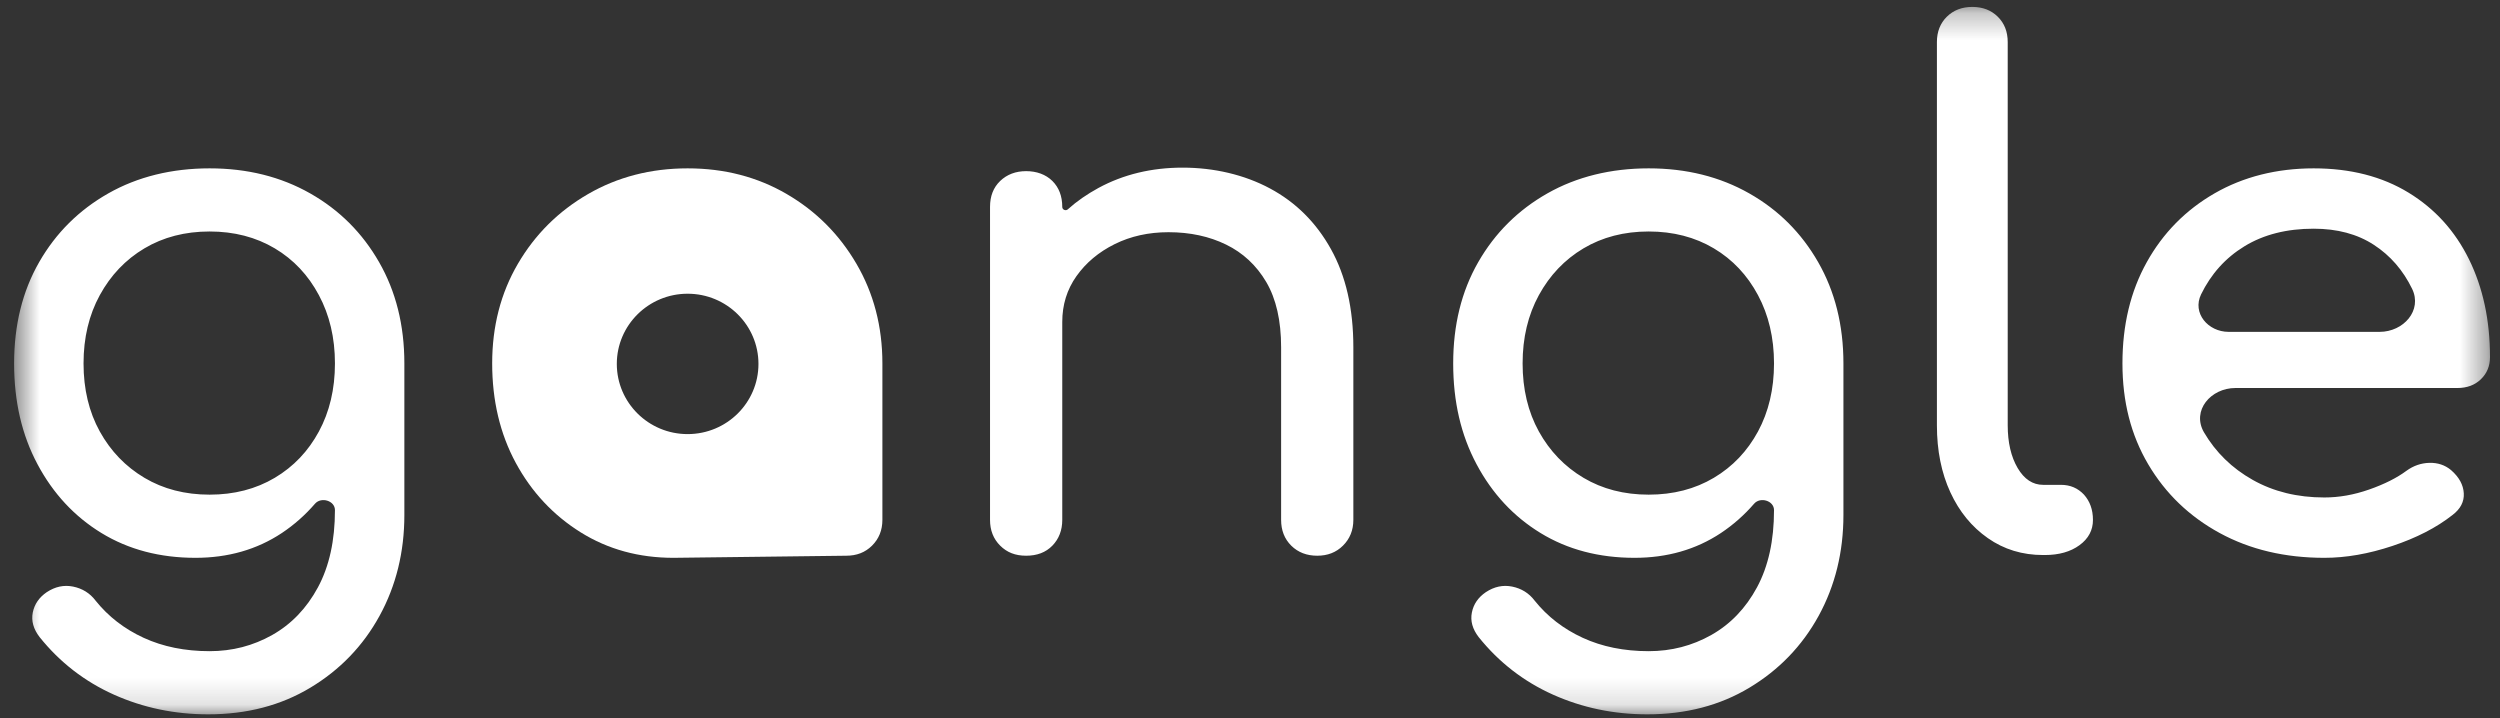 <svg xmlns="http://www.w3.org/2000/svg" width="94" height="27" viewBox="0 0 94 27" fill="none"><rect x="0" y="0" width="94" height="27" fill="#333333" stroke="none"/><mask id="mask0_28_15321" style="mask-type:luminance" maskUnits="userSpaceOnUse" x="0" y="0" width="94" height="27"><path d="M93.624 0.26H0.531V26.859H93.624V0.26Z" fill="white"></path></mask><g mask="url(#mask0_28_15321)"><path fill-rule="evenodd" clip-rule="evenodd" d="M76.822 20.869C76.041 20.869 75.349 20.658 74.745 20.235C74.141 19.813 73.671 19.242 73.334 18.512C72.996 17.781 72.828 16.937 72.828 15.996V1.58C72.828 1.193 72.952 0.876 73.2 0.63C73.449 0.384 73.769 0.26 74.159 0.26C74.55 0.26 74.869 0.384 75.118 0.63C75.366 0.876 75.49 1.193 75.49 1.58V15.987C75.49 16.638 75.615 17.175 75.863 17.597C76.112 18.019 76.431 18.23 76.822 18.23H77.488C77.843 18.23 78.127 18.353 78.358 18.599C78.579 18.846 78.695 19.162 78.695 19.549C78.695 19.936 78.526 20.253 78.189 20.499C77.852 20.746 77.417 20.869 76.884 20.869H76.831H76.822ZM50.886 13.058V19.549C50.886 19.936 50.753 20.262 50.495 20.517C50.238 20.772 49.918 20.895 49.528 20.895C49.137 20.895 48.809 20.772 48.551 20.517C48.294 20.262 48.17 19.936 48.17 19.549V13.058C48.17 12.056 47.983 11.237 47.611 10.604C47.238 9.971 46.732 9.505 46.102 9.197C45.471 8.889 44.752 8.731 43.936 8.731C43.19 8.731 42.516 8.88 41.912 9.179C41.308 9.478 40.829 9.883 40.474 10.384C40.119 10.886 39.941 11.457 39.941 12.108V19.549C39.941 19.936 39.817 20.262 39.569 20.517C39.32 20.772 38.992 20.895 38.583 20.895C38.175 20.895 37.864 20.772 37.607 20.517C37.35 20.262 37.225 19.936 37.225 19.549V7.781C37.225 7.376 37.35 7.051 37.607 6.804C37.864 6.558 38.193 6.435 38.583 6.435C38.974 6.435 39.32 6.558 39.569 6.804C39.817 7.051 39.941 7.376 39.941 7.781C39.941 7.887 40.072 7.942 40.151 7.87C40.492 7.563 40.874 7.301 41.3 7.068C42.24 6.558 43.297 6.303 44.468 6.303C45.64 6.303 46.785 6.567 47.752 7.086C48.72 7.605 49.483 8.361 50.042 9.364C50.602 10.367 50.886 11.598 50.886 13.058ZM14.254 9.857C13.624 8.757 12.763 7.895 11.662 7.271C10.561 6.646 9.301 6.33 7.881 6.33C6.461 6.33 5.173 6.646 4.073 7.271C2.972 7.895 2.102 8.757 1.472 9.857C0.842 10.956 0.531 12.223 0.531 13.665C0.531 15.108 0.824 16.357 1.41 17.456C1.996 18.555 2.795 19.418 3.815 20.042C4.836 20.666 6.017 20.974 7.348 20.974C8.573 20.974 9.656 20.666 10.597 20.042C11.062 19.732 11.477 19.364 11.844 18.94C12.077 18.671 12.594 18.825 12.594 19.18C12.594 20.323 12.381 21.291 11.955 22.083C11.529 22.874 10.952 23.472 10.233 23.877C9.514 24.282 8.733 24.484 7.881 24.484C6.958 24.484 6.132 24.317 5.404 23.983C4.676 23.648 4.073 23.182 3.594 22.584C3.381 22.302 3.096 22.127 2.75 22.056C2.404 21.986 2.076 22.056 1.756 22.267C1.472 22.461 1.295 22.716 1.232 23.032C1.17 23.349 1.259 23.657 1.49 23.956C2.253 24.906 3.185 25.627 4.286 26.12C5.387 26.612 6.567 26.859 7.827 26.859C9.283 26.859 10.561 26.524 11.671 25.856C12.78 25.188 13.65 24.29 14.271 23.156C14.893 22.021 15.204 20.755 15.204 19.365V13.665C15.204 12.223 14.884 10.956 14.254 9.857ZM11.99 16.225C11.591 16.963 11.041 17.544 10.331 17.966C9.62 18.388 8.804 18.599 7.881 18.599C6.958 18.599 6.141 18.388 5.431 17.966C4.721 17.544 4.162 16.963 3.753 16.225C3.345 15.486 3.141 14.633 3.141 13.665C3.141 12.698 3.345 11.844 3.753 11.097C4.162 10.349 4.721 9.76 5.431 9.338C6.141 8.916 6.958 8.704 7.881 8.704C8.804 8.704 9.62 8.916 10.331 9.338C11.041 9.76 11.591 10.349 11.99 11.097C12.39 11.844 12.594 12.698 12.594 13.665C12.594 14.633 12.39 15.486 11.99 16.225ZM65.771 7.271C66.872 7.895 67.733 8.757 68.363 9.857C68.993 10.956 69.313 12.223 69.313 13.665V19.365C69.313 20.755 69.002 22.021 68.381 23.156C67.759 24.29 66.889 25.188 65.78 25.856C64.67 26.524 63.392 26.859 61.937 26.859C60.676 26.859 59.496 26.612 58.395 26.12C57.294 25.627 56.362 24.906 55.599 23.956C55.368 23.657 55.279 23.349 55.342 23.032C55.404 22.716 55.581 22.461 55.865 22.267C56.185 22.056 56.513 21.986 56.859 22.056C57.206 22.127 57.49 22.302 57.703 22.584C58.182 23.182 58.786 23.648 59.514 23.983C60.241 24.317 61.067 24.484 61.99 24.484C62.842 24.484 63.623 24.282 64.342 23.877C65.061 23.472 65.638 22.874 66.064 22.083C66.49 21.291 66.703 20.323 66.703 19.18C66.703 18.825 66.186 18.671 65.954 18.94C65.587 19.364 65.171 19.732 64.706 20.042C63.765 20.666 62.682 20.974 61.457 20.974C60.126 20.974 58.945 20.666 57.925 20.042C56.904 19.418 56.105 18.555 55.519 17.456C54.933 16.357 54.64 15.108 54.64 13.665C54.64 12.223 54.951 10.956 55.581 9.857C56.212 8.757 57.081 7.895 58.182 7.271C59.283 6.646 60.57 6.33 61.99 6.33C63.41 6.33 64.67 6.646 65.771 7.271ZM64.44 17.966C65.15 17.544 65.7 16.963 66.1 16.225C66.499 15.486 66.703 14.633 66.703 13.665C66.703 12.698 66.499 11.844 66.1 11.097C65.7 10.349 65.15 9.76 64.44 9.338C63.73 8.916 62.913 8.704 61.99 8.704C61.067 8.704 60.25 8.916 59.54 9.338C58.83 9.76 58.271 10.349 57.862 11.097C57.454 11.844 57.25 12.698 57.25 13.665C57.25 14.633 57.454 15.486 57.862 16.225C58.271 16.963 58.83 17.544 59.54 17.966C60.25 18.388 61.067 18.599 61.99 18.599C62.913 18.599 63.73 18.388 64.44 17.966ZM93.624 13.428C93.624 13.762 93.509 14.043 93.278 14.263C93.048 14.483 92.755 14.589 92.4 14.589H84.054C83.12 14.589 82.402 15.441 82.867 16.251C83.311 17.008 83.923 17.606 84.704 18.045C85.485 18.485 86.382 18.705 87.394 18.705C87.944 18.705 88.503 18.608 89.08 18.406C89.657 18.204 90.127 17.966 90.482 17.702C90.749 17.509 91.033 17.412 91.343 17.403C91.654 17.395 91.929 17.483 92.16 17.676C92.462 17.94 92.621 18.23 92.639 18.547C92.657 18.863 92.515 19.136 92.213 19.365C91.61 19.84 90.855 20.227 89.959 20.526C89.062 20.825 88.21 20.974 87.394 20.974C85.92 20.974 84.606 20.666 83.461 20.042C82.316 19.418 81.42 18.555 80.772 17.456C80.124 16.357 79.804 15.108 79.804 13.665C79.804 12.223 80.106 10.956 80.719 9.857C81.331 8.757 82.183 7.895 83.266 7.271C84.349 6.646 85.609 6.33 86.994 6.33C88.379 6.33 89.568 6.637 90.562 7.244C91.556 7.851 92.311 8.687 92.835 9.751C93.358 10.815 93.624 12.038 93.624 13.428ZM82.76 11.07C82.421 11.77 83.02 12.478 83.797 12.478H89.473C90.373 12.478 91.089 11.669 90.695 10.859C90.358 10.165 89.879 9.61 89.257 9.206C88.636 8.801 87.882 8.599 86.994 8.599C85.982 8.599 85.112 8.819 84.393 9.259C83.674 9.698 83.133 10.305 82.76 11.07Z" fill="white"></path><path fill-rule="evenodd" clip-rule="evenodd" d="M32.788 20.517C32.53 20.772 32.211 20.895 31.82 20.895L25.323 20.974C24.027 20.974 22.864 20.658 21.834 20.016C20.805 19.374 19.988 18.503 19.393 17.404C18.799 16.304 18.506 15.055 18.506 13.665C18.506 12.275 18.825 11.027 19.473 9.918C20.121 8.81 21 7.939 22.11 7.297C23.219 6.655 24.471 6.33 25.855 6.33C27.24 6.33 28.483 6.655 29.583 7.297C30.684 7.939 31.554 8.81 32.202 9.918C32.85 11.027 33.178 12.275 33.178 13.665V19.549C33.178 19.937 33.045 20.262 32.788 20.517ZM25.855 16.322C27.326 16.322 28.518 15.14 28.518 13.683C28.518 12.226 27.326 11.044 25.855 11.044C24.385 11.044 23.192 12.226 23.192 13.683C23.192 15.14 24.385 16.322 25.855 16.322Z" fill="white"></path></g></svg>